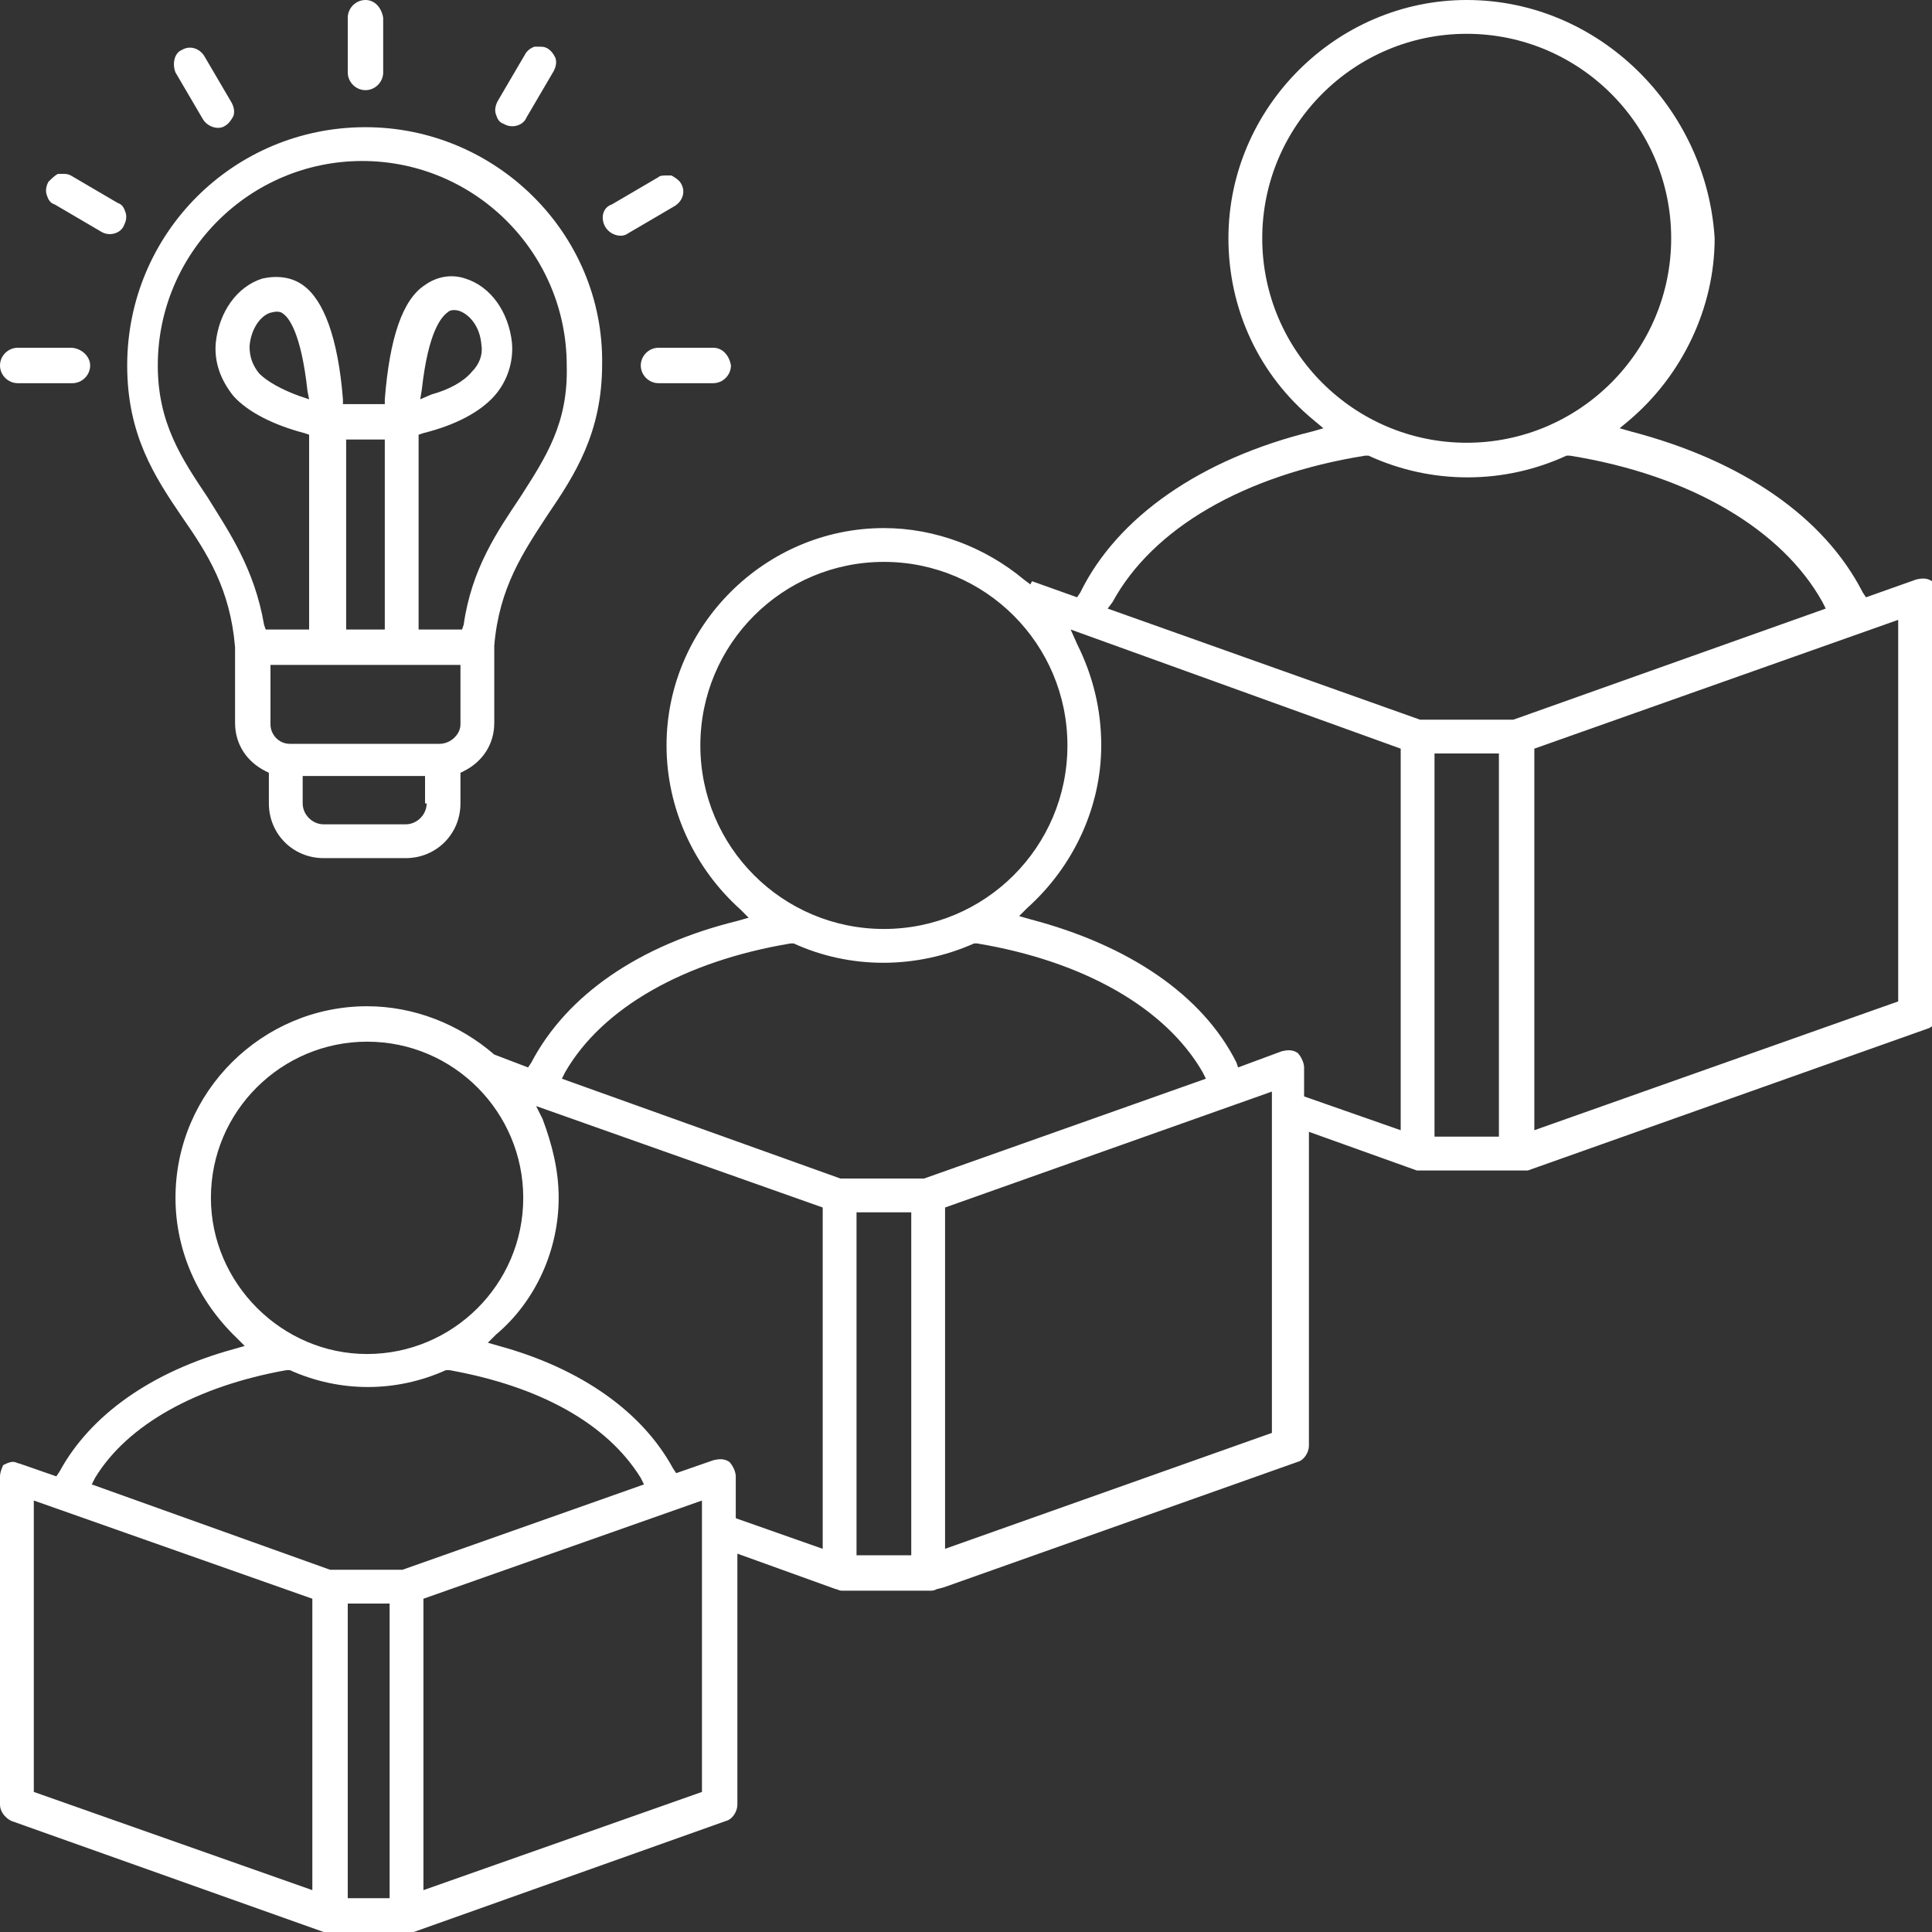 <?xml version="1.0" encoding="utf-8"?>
<!-- Generator: Adobe Illustrator 27.8.0, SVG Export Plug-In . SVG Version: 6.00 Build 0)  -->
<svg version="1.1" id="Layer_1" xmlns="http://www.w3.org/2000/svg" xmlns:xlink="http://www.w3.org/1999/xlink" x="0px" y="0px"
	 viewBox="0 0 120 120" style="enable-background:new 0 0 120 120;" xml:space="preserve">
<rect x="0" y="0" width="120" height="120" fill="#333333" stroke="none"/>
<style type="text/css">
	.st0{fill:#FFFFFF;}
</style>
<g>
	<path class="st0" d="M37.6,14.1L37.6,14.1c0.3,0.5,1,0.7,1.4,0.4l2.9-1.7c0.5-0.3,0.7-0.9,0.4-1.4c-0.1-0.2-0.4-0.4-0.6-0.5
		c-0.1,0-0.2,0-0.3,0c-0.2,0-0.4,0-0.5,0.1l-2.9,1.7C37.4,12.9,37.3,13.6,37.6,14.1z"/>
	<path class="st0" d="M22.7,7.9c-8.2,0-14.8,6.6-14.8,14.8c0,4.3,1.7,6.9,3.4,9.4c1.6,2.3,3,4.5,3.3,8.1l0,4.7c0,1.3,0.7,2.4,1.9,3
		l0.2,0.1v1.9c0,1.9,1.5,3.4,3.4,3.4h5.1c1.9,0,3.4-1.5,3.4-3.4V48l0.2-0.1c1.2-0.6,1.9-1.7,1.9-3l0-4.7l0-0.1
		c0.3-3.6,1.8-5.8,3.3-8.1c1.7-2.5,3.4-5.1,3.4-9.4C37.5,14.5,30.8,7.9,22.7,7.9z M26.5,49.9c0,0.7-0.6,1.3-1.3,1.3h-5.1
		c-0.7,0-1.3-0.6-1.3-1.3v-1.7h7.6V49.9z M27.3,46.2H18c-0.7,0-1.2-0.6-1.2-1.2v-3.7l11.8,0l0,3.7C28.6,45.6,28,46.2,27.3,46.2z
		 M21.5,39.1V27.3l0.4,0c0.3,0,0.5,0,0.8,0c0.3,0,0.6,0,0.8,0l0.4,0v11.8L21.5,39.1z M32.3,30.9c-1.4,2.1-3,4.4-3.5,7.9l-0.1,0.3
		l-2.7,0V27l0.3-0.1c2-0.5,3.5-1.3,4.4-2.3c0.8-0.9,1.2-2.1,1.1-3.3c-0.2-1.9-1.3-3.5-2.9-4c-0.9-0.3-1.8-0.1-2.5,0.4
		c-1.4,0.9-2.2,3.3-2.5,7.1l0,0.3l-0.3,0c-0.3,0-0.6,0-1,0c-0.3,0-0.7,0-1,0l-0.3,0l0-0.3c-0.3-3.8-1.2-6.2-2.5-7.1
		c-0.7-0.5-1.6-0.6-2.5-0.4c-1.6,0.5-2.7,2.1-2.9,4c-0.1,1.2,0.3,2.3,1.1,3.3c0.9,1,2.5,1.8,4.4,2.3l0.3,0.1v12.1l-2.7,0l-0.1-0.3
		c-0.6-3.5-2.2-5.8-3.5-7.9c-1.6-2.4-3.1-4.6-3.1-8.2l0,0c0-7,5.7-12.7,12.7-12.7s12.7,5.7,12.7,12.7C35.3,26.3,33.9,28.4,32.3,30.9
		z M26.1,24.8l0.1-0.6c0.4-3.6,1.2-4.5,1.6-4.8c0.1-0.1,0.3-0.2,0.7-0.1c0.6,0.2,1.3,0.9,1.4,2.1c0.1,0.6-0.1,1.2-0.6,1.7
		c-0.5,0.6-1.4,1.1-2.5,1.4L26.1,24.8z M19.2,24.8l-0.6-0.2c-1.1-0.4-2-0.9-2.5-1.4c-0.4-0.5-0.6-1-0.6-1.7c0.1-1.2,0.8-2,1.4-2.1
		c0.4-0.1,0.6,0,0.7,0.1c0.3,0.2,1.1,1.1,1.5,4.8L19.2,24.8z"/>
	<path class="st0" d="M44.3,21.6h-3.4c-0.6,0-1.1,0.5-1.1,1.1c0,0.6,0.5,1.1,1.1,1.1h3.4c0.6,0,1.1-0.5,1.1-1.1
		C45.3,22.1,44.9,21.6,44.3,21.6z"/>
	<path class="st0" d="M0,22.7c0,0.6,0.5,1.1,1.1,1.1h3.4c0.6,0,1.1-0.5,1.1-1.1S5,21.6,4.4,21.6H1.1C0.5,21.6,0,22.1,0,22.7z"/>
	<path class="st0" d="M3,11.3L3,11.3c-0.1,0.2-0.2,0.5-0.1,0.8c0.1,0.3,0.2,0.5,0.5,0.6l2.9,1.7c0.5,0.3,1.2,0.1,1.4-0.4
		c0.1-0.2,0.2-0.5,0.1-0.8c-0.1-0.3-0.2-0.5-0.5-0.6l-2.9-1.7c-0.2-0.1-0.3-0.1-0.5-0.1c-0.1,0-0.2,0-0.3,0
		C3.4,10.9,3.2,11.1,3,11.3z"/>
	<path class="st0" d="M0.7,113.1l19.4,6.9c0.1,0,0.2,0.1,0.4,0.1h4.8c0.1,0,0.2,0,0.4-0.1l19.4-6.9c0.4-0.1,0.7-0.6,0.7-1V96.5
		l6.1,2.2c0.1,0,0.2,0.1,0.4,0.1h5.5c0.1,0,0.2,0,0.4-0.1l0.4-0.1l0,0l22-7.8c0.4-0.1,0.7-0.6,0.7-1V70.3l6.7,2.4c0.1,0,0.1,0,0.2,0
		c0.1,0,0.1,0,0.2,0h6.1c0.1,0,0.1,0,0.2,0c0.1,0,0.1,0,0.2,0l24.8-8.8c0.4-0.1,0.7-0.6,0.7-1V37c0-0.3-0.2-0.7-0.4-0.9l0,0
		c-0.3-0.2-0.6-0.2-1-0.1l-3.1,1.1l-0.2-0.3c-2.4-4.7-7.5-8.2-14.4-10l-0.7-0.2l0.6-0.5c3.3-2.8,5.3-7,5.3-11.3
		C106,6.7,99.3,0,91.1,0C83,0,76.3,6.7,76.3,14.8c0,4.4,1.9,8.5,5.3,11.3l0.6,0.5l-0.7,0.2c-6.9,1.7-12.1,5.3-14.4,10l-0.2,0.3
		l-2.8-1L64,36.3l-0.4-0.3c-2.4-2-5.5-3.2-8.7-3.2c-7.4,0-13.5,6.1-13.5,13.5c0,3.9,1.7,7.6,4.6,10.2l0.5,0.5l-0.7,0.2
		C39.7,58.7,35.2,61.8,33,66l-0.2,0.3l-2.1-0.8c-2.2-1.9-5-3-7.9-3c-6.5,0-11.9,5.3-11.9,11.9c0,3.3,1.4,6.4,3.8,8.7l0.5,0.5
		l-0.7,0.2c-5.1,1.4-8.9,4.1-10.8,7.6l-0.2,0.3l-2.3-0.8c-0.1,0-0.2-0.1-0.4-0.1c-0.2,0-0.4,0.1-0.6,0.2C0.2,91,0,91.4,0,91.7v20.4
		C0,112.5,0.3,112.9,0.7,113.1z M24.2,117.9h-2.6V99.6h2.6V117.9z M43.6,111.3l-17.3,6.1V99.3l17.3-6.1V111.3z M56.6,96.6h-3.4V75.3
		h3.4V96.6z M79,89l-20.3,7.2V75L79,67.8V89z M93.1,70.6h-4V46.8h4V70.6z M117.9,38.5v23.7l-22.6,8V46.5L117.9,38.5z M78.4,14.8
		c0-7,5.7-12.7,12.7-12.7c7,0,12.7,5.7,12.7,12.7s-5.7,12.7-12.7,12.7C84.1,27.5,78.4,21.8,78.4,14.8z M69.1,37.4
		c2.5-4.6,8.2-7.9,15.7-9.1l0.1,0l0.1,0c3.9,1.8,8.4,1.8,12.3,0l0.1,0l0.1,0c7.5,1.2,13.2,4.6,15.7,9.1l0.2,0.4L94,44.7l-5.8,0
		l-19.4-6.9L69.1,37.4z M87,46.5v23.7l-6-2.1v-1.8c0-0.3-0.2-0.7-0.4-0.9c-0.3-0.2-0.6-0.2-1-0.1l-2.7,1L76.8,66
		c-2.1-4.2-6.7-7.3-12.8-8.9l-0.7-0.2l0.5-0.5c2.9-2.6,4.6-6.3,4.6-10.1c0-2.2-0.5-4.3-1.5-6.3l-0.4-0.9L87,46.5z M43.5,46.3
		c0-6.3,5.1-11.4,11.4-11.4c6.3,0,11.4,5.1,11.4,11.4c0,6.3-5.1,11.4-11.4,11.4C48.6,57.7,43.5,52.6,43.5,46.3z M35.1,66.6
		c2.3-4,7.4-6.9,14-8l0.1,0l0.1,0c3.5,1.6,7.6,1.6,11.2,0l0.1,0l0.1,0c6.6,1.1,11.7,4,14,8l0.2,0.4l-17.5,6.2l-5.2,0L34.9,67
		L35.1,66.6z M34.7,74.4c0-1.7-0.4-3.3-1-4.9l-0.4-0.8L51.1,75v21.2l-5.4-1.9v-2.6c0-0.3-0.2-0.7-0.4-0.9h0c-0.3-0.2-0.6-0.2-1-0.1
		L42,91.5l-0.2-0.3c-1.9-3.5-5.7-6.2-10.8-7.6l-0.7-0.2l0.5-0.5C33.3,80.8,34.7,77.6,34.7,74.4z M13.1,74.4c0-5.4,4.4-9.7,9.7-9.7
		c5.4,0,9.7,4.4,9.7,9.7c0,5.4-4.4,9.7-9.7,9.7C17.5,84.1,13.1,79.7,13.1,74.4z M5.9,91.8c2-3.3,6.3-5.7,11.9-6.7l0.1,0l0.1,0
		c3.1,1.4,6.6,1.4,9.7,0l0.1,0l0.1,0c5.6,1,9.8,3.3,11.9,6.7l0.2,0.4l-15,5.3l-4.5,0L5.7,92.2L5.9,91.8z M2.1,93.2l17.3,6.1v18.1
		l-17.3-6.1V93.2z"/>
	<path class="st0" d="M32.6,3.4l-1.7,2.9c-0.1,0.2-0.2,0.5-0.1,0.8c0.1,0.3,0.2,0.5,0.5,0.6c0.5,0.3,1.2,0.1,1.4-0.4l1.7-2.9
		c0.1-0.2,0.2-0.5,0.1-0.8C34.4,3.4,34.3,3.2,34,3c-0.2-0.1-0.3-0.1-0.5-0.1c-0.1,0-0.2,0-0.3,0C32.9,3,32.7,3.2,32.6,3.4z"/>
	<path class="st0" d="M10.9,4.5l1.7,2.9c0.3,0.5,1,0.7,1.4,0.4c0.2-0.1,0.4-0.4,0.5-0.6c0.1-0.3,0-0.6-0.1-0.8l-1.7-2.9
		c-0.3-0.5-0.9-0.7-1.4-0.4C10.8,3.3,10.7,4,10.9,4.5z"/>
	<path class="st0" d="M22.7,0c-0.6,0-1.1,0.5-1.1,1.1v3.4c0,0.6,0.5,1.1,1.1,1.1c0.6,0,1.1-0.5,1.1-1.1V1.1C23.7,0.5,23.3,0,22.7,0z
		"/>
</g>
</svg>
